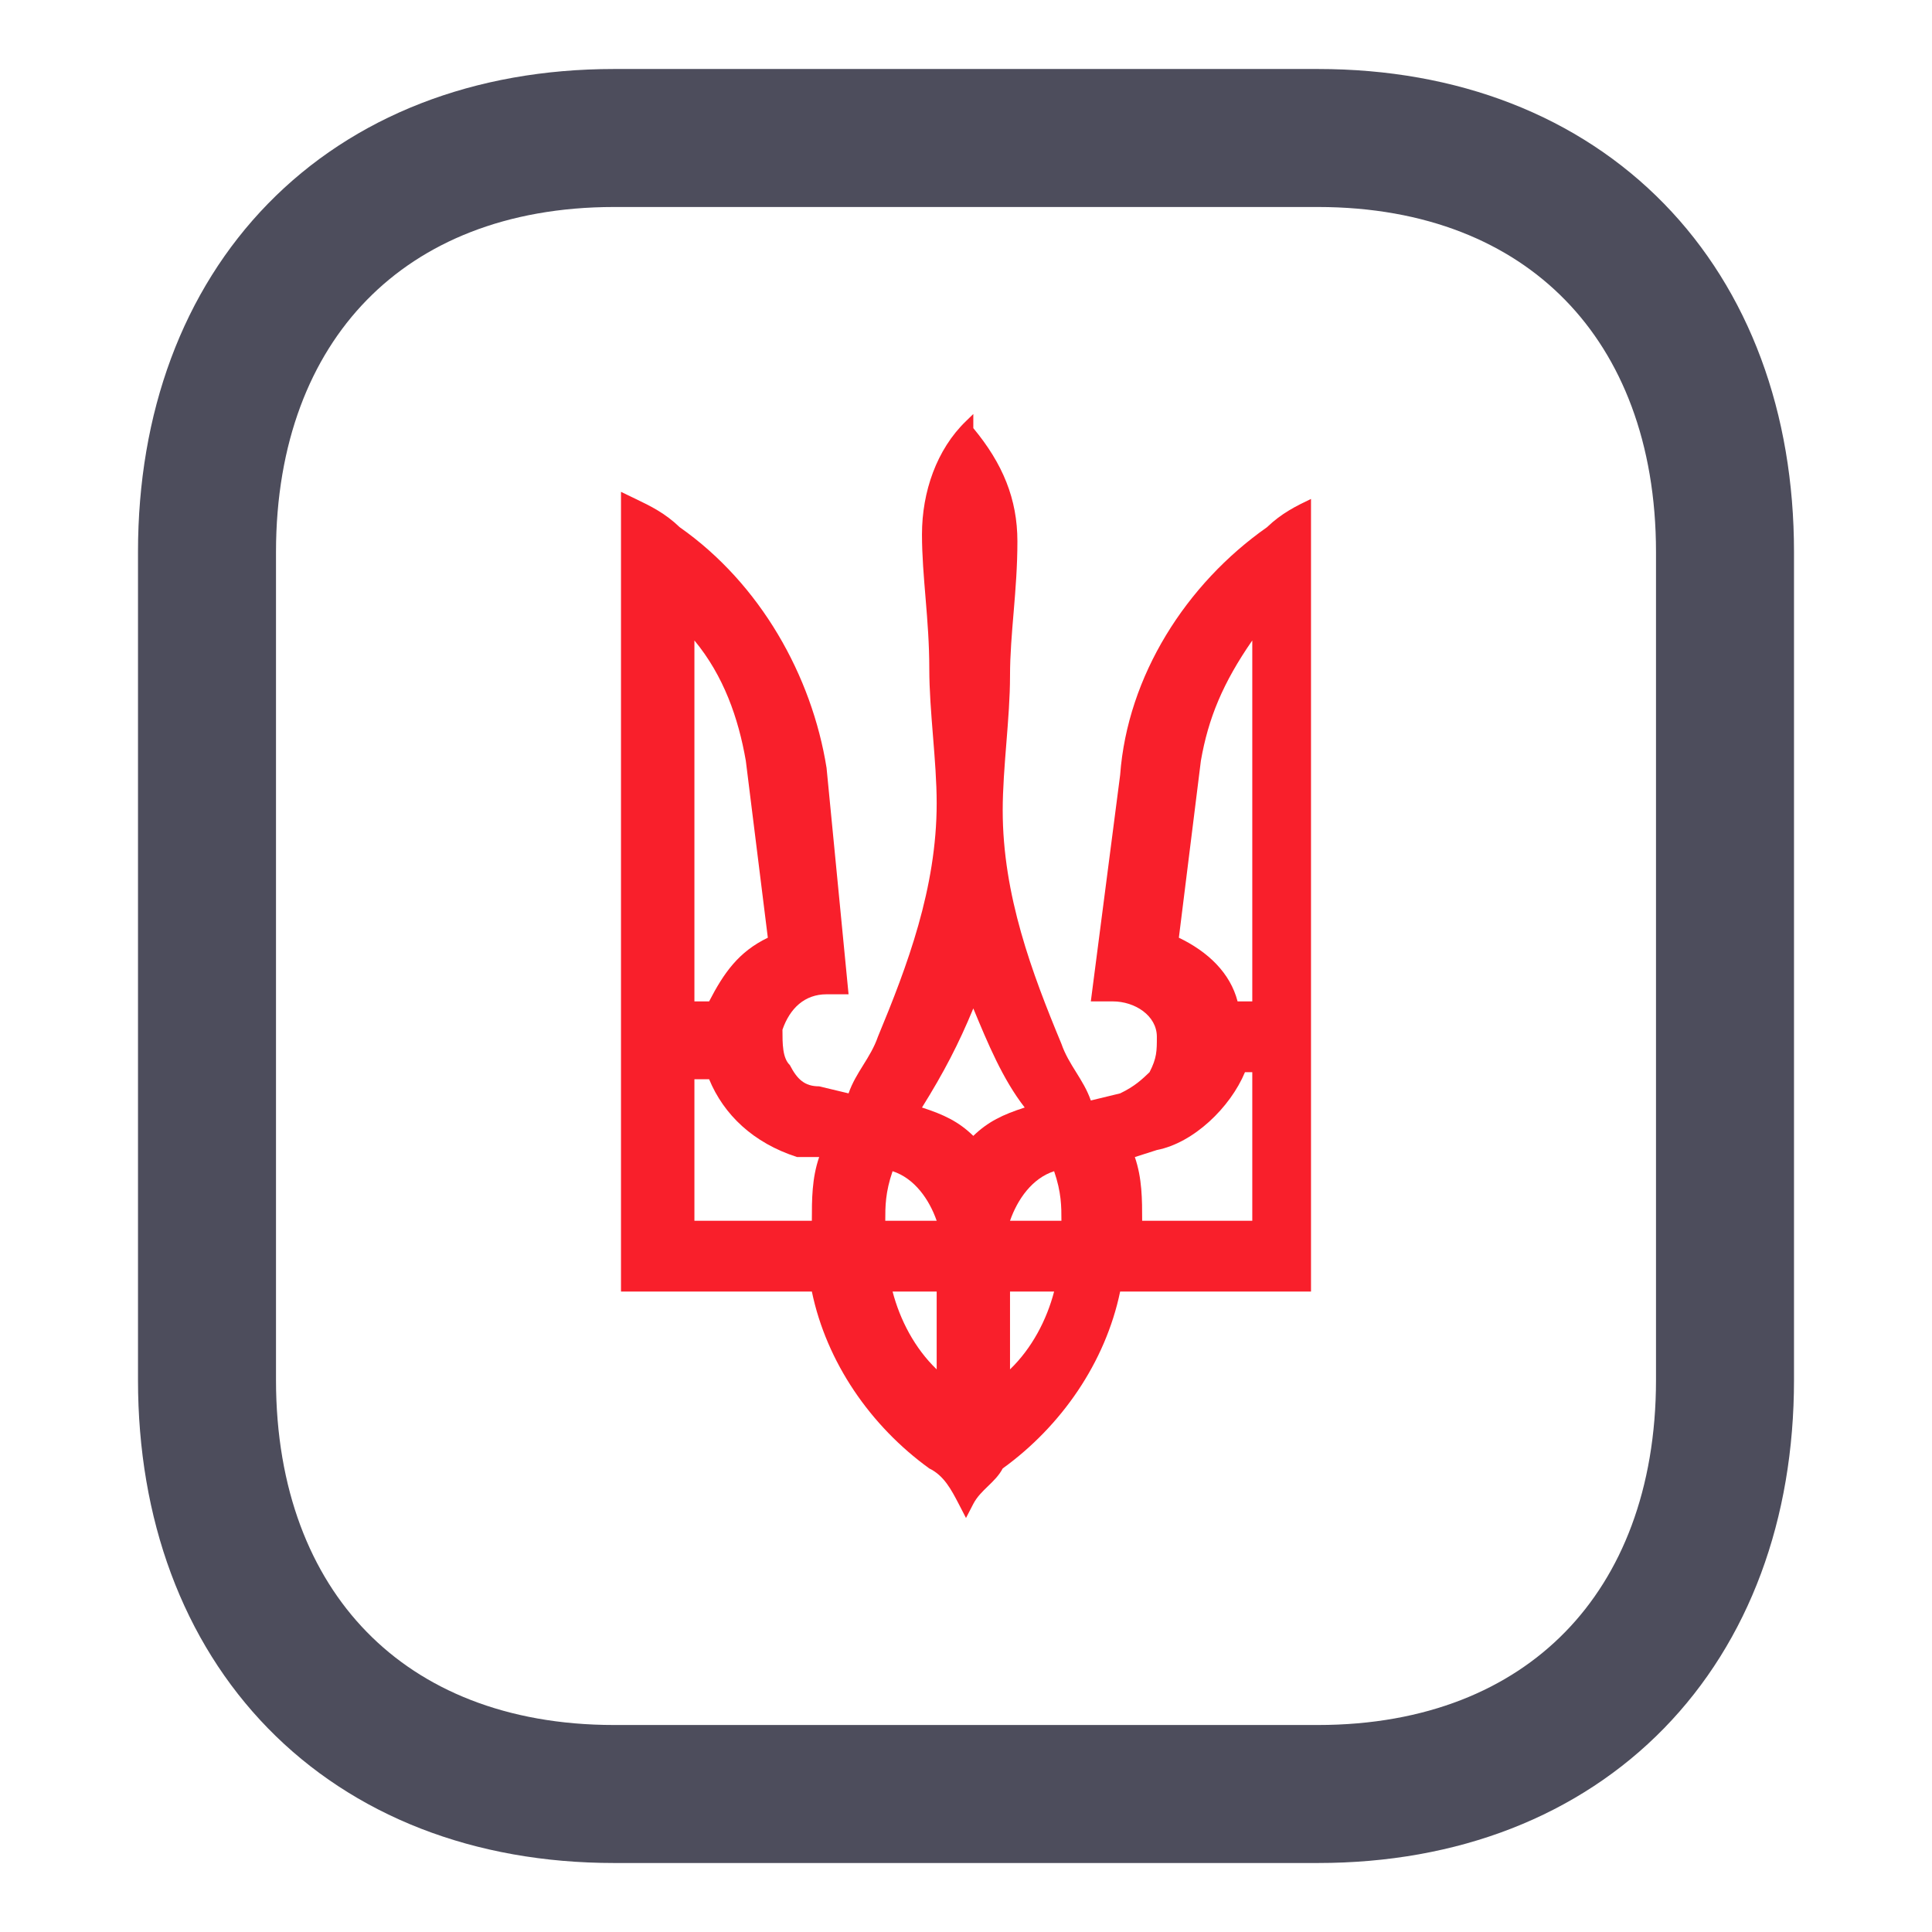 <svg width="28" height="28" viewBox="0 0 28 28" fill="none" xmlns="http://www.w3.org/2000/svg">
    <path d="M19.1 2C19.1 2 9 2 8.9 2C5.3 2 3 4.4 3 8V20C3 23.6 5.3 26 8.9 26C8.9 26 19 26 19.1 26C22.7 26 25 23.6 25 20V8C25 4.4 22.7 2 19.1 2Z" stroke="#4D4D5C" stroke-width="2" stroke-linecap="round" stroke-linejoin="round"></path>
    <path d="M19 7.231C18.787 7.333 18.575 7.436 18.362 7.641C17.192 8.462 16.34 9.795 16.234 11.231L15.809 14.513H16.128C16.447 14.513 16.766 14.718 16.766 15.026C16.766 15.231 16.766 15.333 16.66 15.539C16.553 15.641 16.447 15.744 16.234 15.846L15.809 15.949C15.702 15.641 15.489 15.436 15.383 15.128C14.957 14.103 14.532 12.974 14.532 11.744C14.532 11.128 14.638 10.41 14.638 9.795C14.638 9.179 14.745 8.564 14.745 7.846C14.745 7.231 14.532 6.718 14.106 6.205V6L14 6.103C13.575 6.513 13.362 7.128 13.362 7.744C13.362 8.359 13.468 8.974 13.468 9.692C13.468 10.308 13.575 11.026 13.575 11.641C13.575 12.872 13.149 14 12.723 15.026C12.617 15.333 12.404 15.539 12.298 15.846L11.872 15.744C11.66 15.744 11.553 15.641 11.447 15.436C11.34 15.333 11.34 15.128 11.34 14.923C11.447 14.615 11.66 14.41 11.979 14.41H12.298L11.979 11.128C11.766 9.795 11.021 8.462 9.851 7.641C9.638 7.436 9.426 7.333 9.213 7.231L9 7.128V18.718H11.766C11.979 19.744 12.617 20.667 13.468 21.282C13.681 21.385 13.787 21.59 13.894 21.795L14 22L14.106 21.795C14.213 21.59 14.425 21.487 14.532 21.282C15.383 20.667 16.021 19.744 16.234 18.718H19V7.128V7.231ZM18.149 9.282V14.513H17.936C17.83 14.103 17.511 13.795 17.085 13.59L17.404 11.026C17.511 10.41 17.723 9.897 18.149 9.282ZM18.149 15.641V17.692H16.553C16.553 17.385 16.553 17.077 16.447 16.769L16.766 16.667C17.298 16.564 17.83 16.051 18.043 15.539H18.149V15.641ZM13.575 18.718V19.846C13.255 19.538 13.043 19.128 12.936 18.718H13.575ZM15.383 17.692H14.638C14.745 17.385 14.957 17.077 15.277 16.974C15.383 17.282 15.383 17.487 15.383 17.692ZM14.851 16.051C14.532 16.154 14.319 16.256 14.106 16.462C13.894 16.256 13.681 16.154 13.362 16.051C13.681 15.539 13.894 15.128 14.106 14.615C14.319 15.128 14.532 15.641 14.851 16.051ZM13.575 17.692H12.83C12.83 17.487 12.83 17.282 12.936 16.974C13.255 17.077 13.468 17.385 13.575 17.692ZM15.277 18.718C15.17 19.128 14.957 19.538 14.638 19.846V18.718H15.277ZM11.872 16.769C11.766 17.077 11.766 17.385 11.766 17.692H10.064V15.641H10.277C10.489 16.154 10.915 16.564 11.553 16.769H11.872ZM10.064 14.615V9.282C10.489 9.795 10.702 10.41 10.809 11.026L11.128 13.59C10.702 13.795 10.489 14.103 10.277 14.513H10.064V14.615Z" fill="#F91F2B"></path>
</svg>